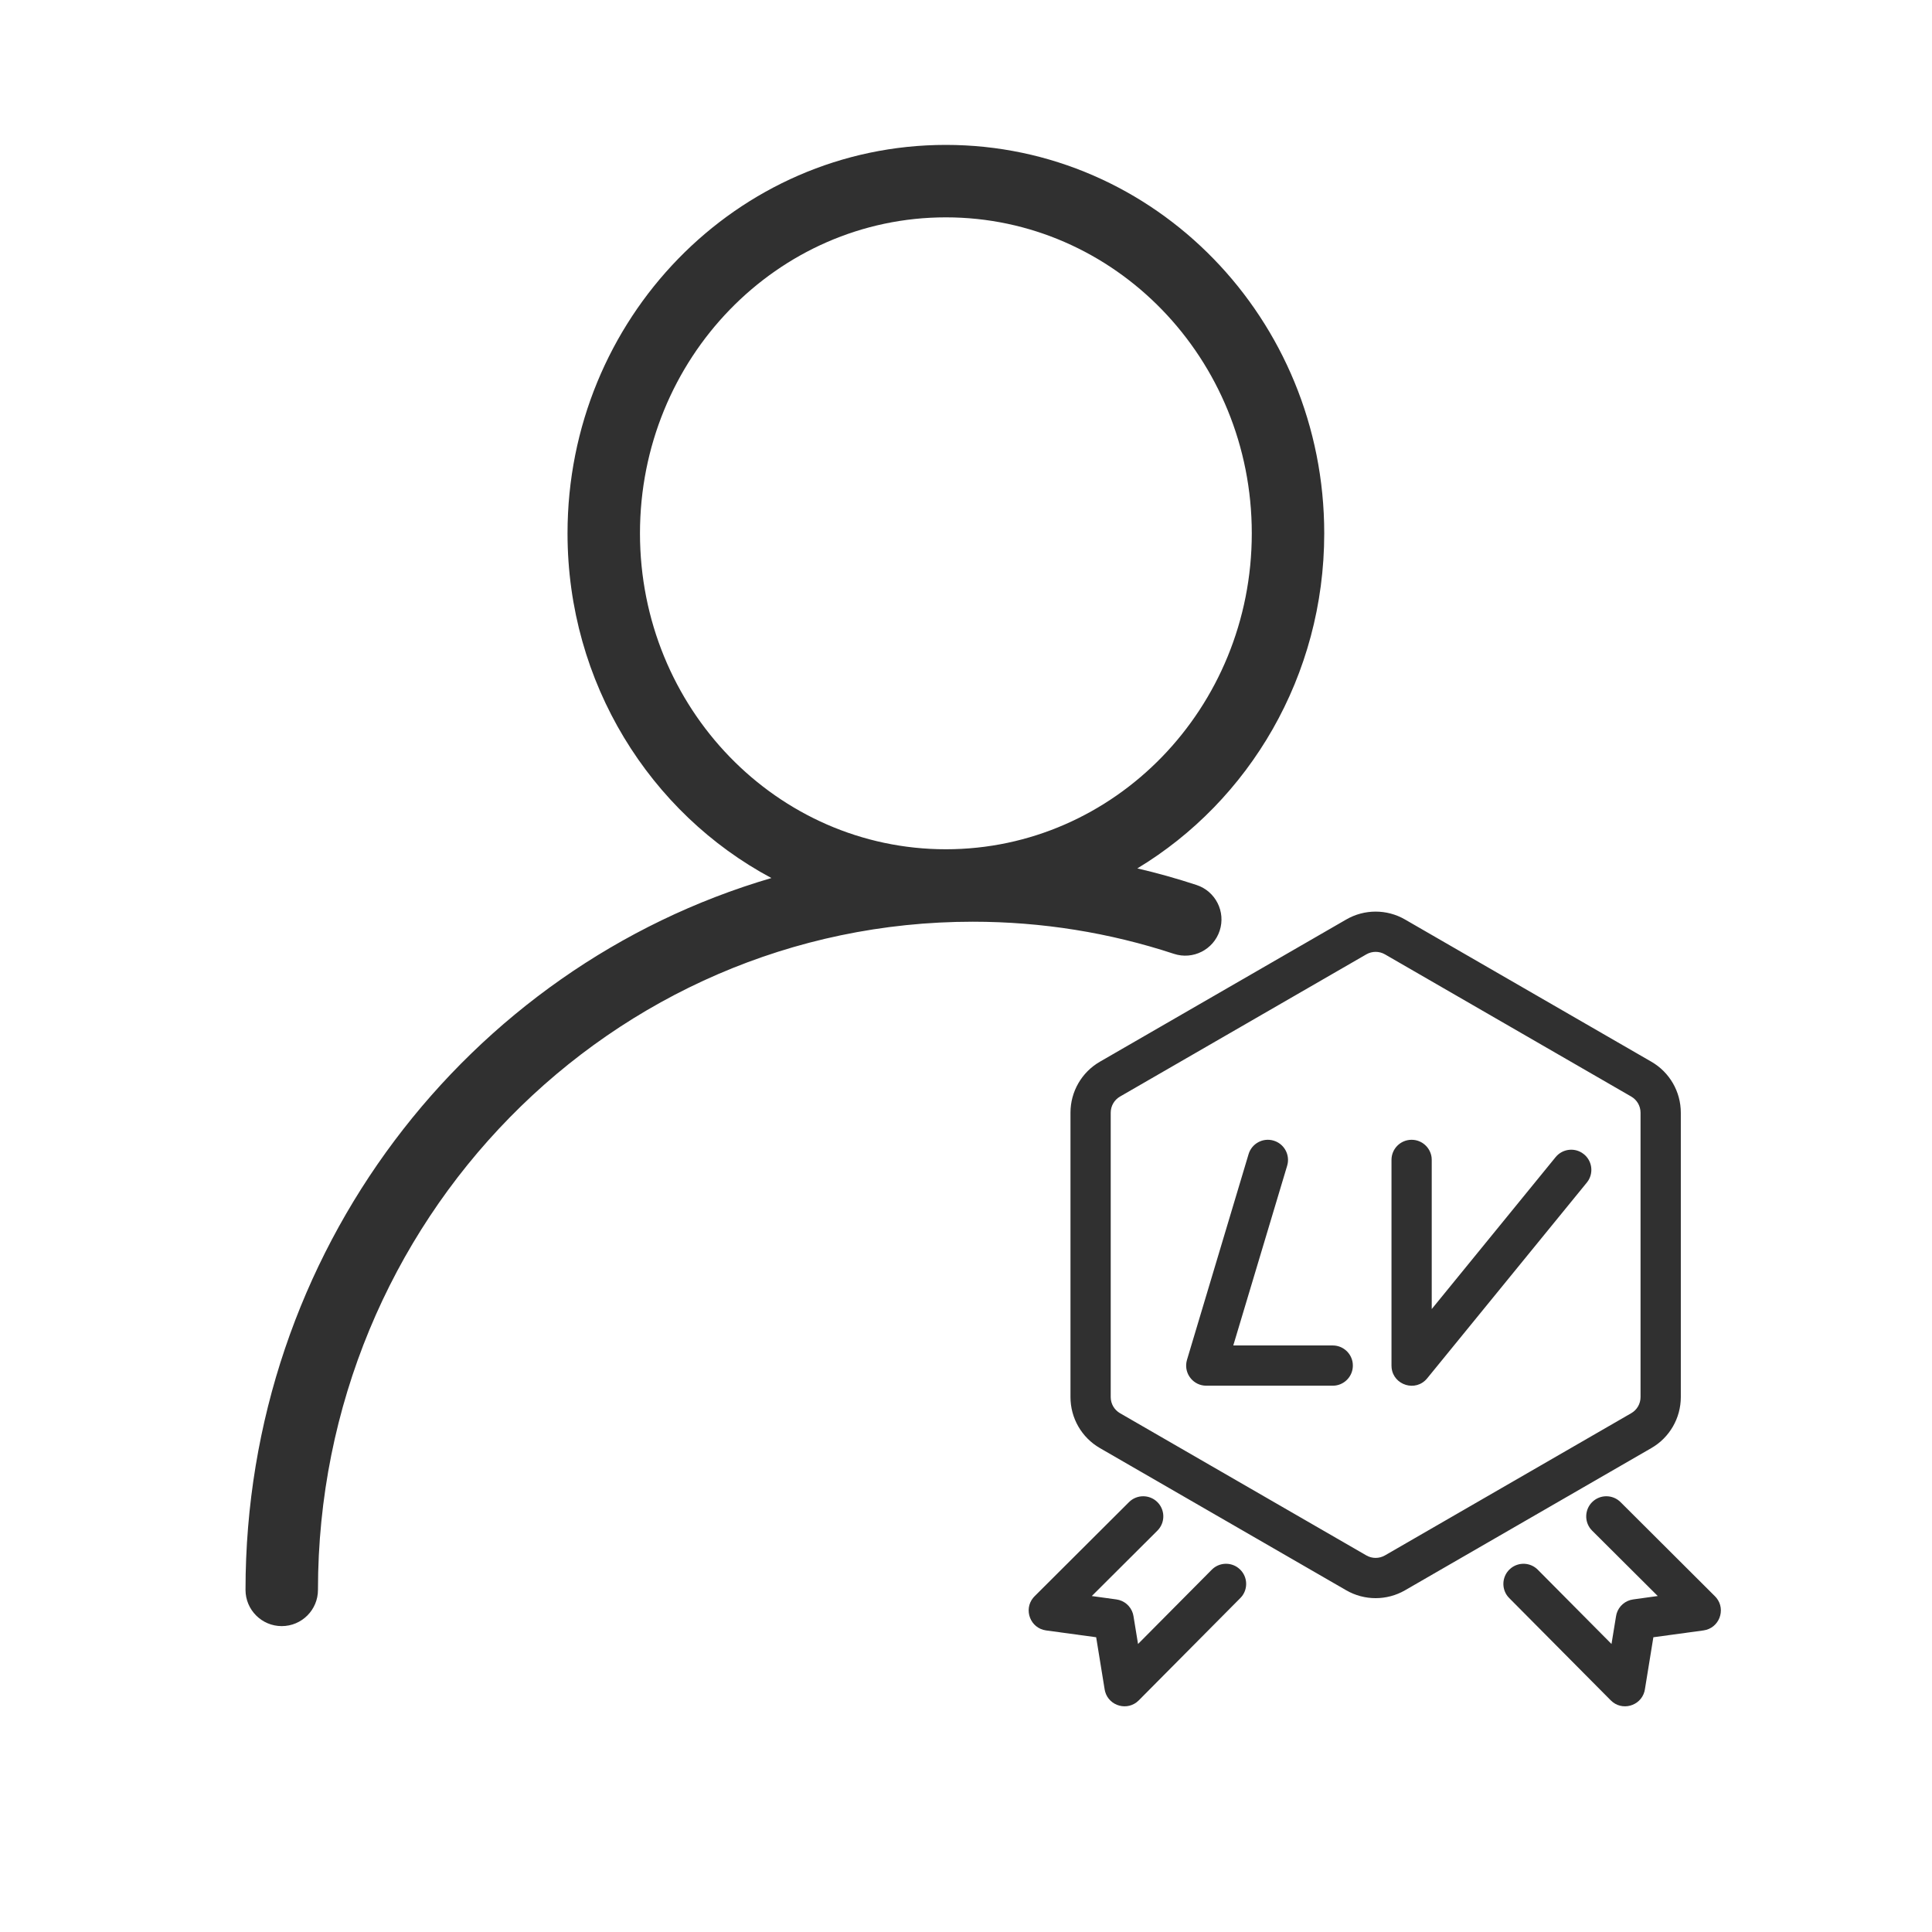 <?xml version="1.0" encoding="UTF-8"?>
<svg width="64px" height="64px" viewBox="0 0 64 64" version="1.1" xmlns="http://www.w3.org/2000/svg" xmlns:xlink="http://www.w3.org/1999/xlink">
    <title>ic-shunxu5</title>
    <g id="ic-shunxu5" stroke="none" stroke-width="1" fill="none" fill-rule="evenodd">
        <rect id="矩形" x="0" y="0" width="64" height="64"></rect>
        <path d="M38.342,49.761 C38.583,50.003 38.6,50.385 38.392,50.646 L38.341,50.704 L36.167,52.871 L36.981,52.983 C37.242,53.018 37.455,53.204 37.529,53.451 L37.548,53.536 L37.699,54.459 L40.141,51.999 C40.382,51.756 40.763,51.738 41.025,51.944 L41.084,51.996 C41.326,52.237 41.345,52.618 41.139,52.88 L41.087,52.938 L37.724,56.326 C37.358,56.695 36.74,56.519 36.608,56.035 L36.593,55.964 L36.312,54.236 L34.653,54.01 C34.131,53.938 33.903,53.326 34.223,52.932 L34.273,52.877 L37.399,49.76 C37.66,49.5 38.082,49.501 38.342,49.761 Z M52.74,49.761 C53,49.501 53.422,49.5 53.683,49.76 L56.809,52.877 L56.859,52.932 C57.179,53.326 56.951,53.938 56.429,54.01 L54.77,54.236 L54.489,55.964 L54.474,56.035 C54.342,56.519 53.724,56.695 53.358,56.326 L49.995,52.938 L49.943,52.88 C49.737,52.618 49.756,52.237 49.998,51.996 L50.057,51.944 C50.319,51.738 50.7,51.756 50.941,51.999 L53.383,54.459 L53.534,53.536 L53.553,53.451 C53.627,53.204 53.84,53.018 54.101,52.983 L54.915,52.87 L52.741,50.704 L52.689,50.646 C52.482,50.385 52.499,50.003 52.74,49.761 Z M31.333,4.8 C38.263,4.8 43.867,10.568 43.867,17.667 C43.867,22.393 41.382,26.53 37.676,28.767 C38.338,28.92 38.992,29.105 39.638,29.317 C40.267,29.524 40.61,30.203 40.403,30.832 C40.195,31.462 39.517,31.804 38.888,31.597 C36.754,30.895 34.514,30.533 32.224,30.533 C20.25,30.533 10.533,40.438 10.533,52.667 C10.533,53.329 9.996,53.867 9.333,53.867 C8.671,53.867 8.133,53.329 8.133,52.667 C8.133,41.477 15.491,32.032 25.554,29.086 C21.538,26.941 18.8,22.629 18.8,17.667 C18.8,10.568 24.403,4.8 31.333,4.8 Z M46.544,30.46 L54.704,35.171 C55.307,35.519 55.679,36.162 55.679,36.859 L55.679,46.281 C55.679,46.977 55.307,47.621 54.704,47.969 L46.544,52.68 C45.941,53.028 45.198,53.028 44.595,52.68 L36.435,47.969 C35.832,47.621 35.461,46.977 35.461,46.281 L35.461,36.859 C35.461,36.162 35.832,35.519 36.435,35.171 L44.595,30.46 C45.198,30.111 45.941,30.111 46.544,30.46 Z M45.262,31.614 L37.102,36.325 C36.911,36.435 36.794,36.639 36.794,36.859 L36.794,46.281 C36.794,46.501 36.911,46.704 37.102,46.814 L45.262,51.525 C45.452,51.635 45.687,51.635 45.878,51.525 L54.037,46.814 C54.228,46.704 54.345,46.501 54.345,46.281 L54.345,36.859 C54.345,36.639 54.228,36.435 54.037,36.325 L45.878,31.614 C45.687,31.504 45.452,31.504 45.262,31.614 Z M46.762,37.757 C47.103,37.757 47.385,38.014 47.424,38.346 L47.428,38.423 L47.428,43.364 L51.532,38.331 C51.747,38.068 52.122,38.011 52.402,38.187 L52.47,38.236 C52.734,38.451 52.79,38.825 52.615,39.106 L52.566,39.174 L47.278,45.658 C46.898,46.124 46.16,45.886 46.099,45.313 L46.095,45.237 L46.095,38.423 C46.095,38.055 46.393,37.757 46.762,37.757 Z M42.191,37.785 C42.519,37.883 42.715,38.21 42.657,38.539 L42.639,38.615 L40.854,44.57 L44.148,44.57 C44.49,44.57 44.772,44.827 44.811,45.159 L44.815,45.237 C44.815,45.579 44.558,45.86 44.226,45.899 L44.148,45.903 L39.959,45.903 C39.539,45.903 39.231,45.522 39.303,45.121 L39.321,45.045 L41.361,38.232 C41.467,37.879 41.839,37.679 42.191,37.785 Z M31.333,7.2 C25.745,7.2 21.2,11.878 21.2,17.667 C21.2,23.455 25.745,28.133 31.333,28.133 C36.922,28.133 41.467,23.455 41.467,17.667 C41.467,11.878 36.922,7.2 31.333,7.2 Z" id="path1" fill="#303030"></path>
    </g>
</svg>